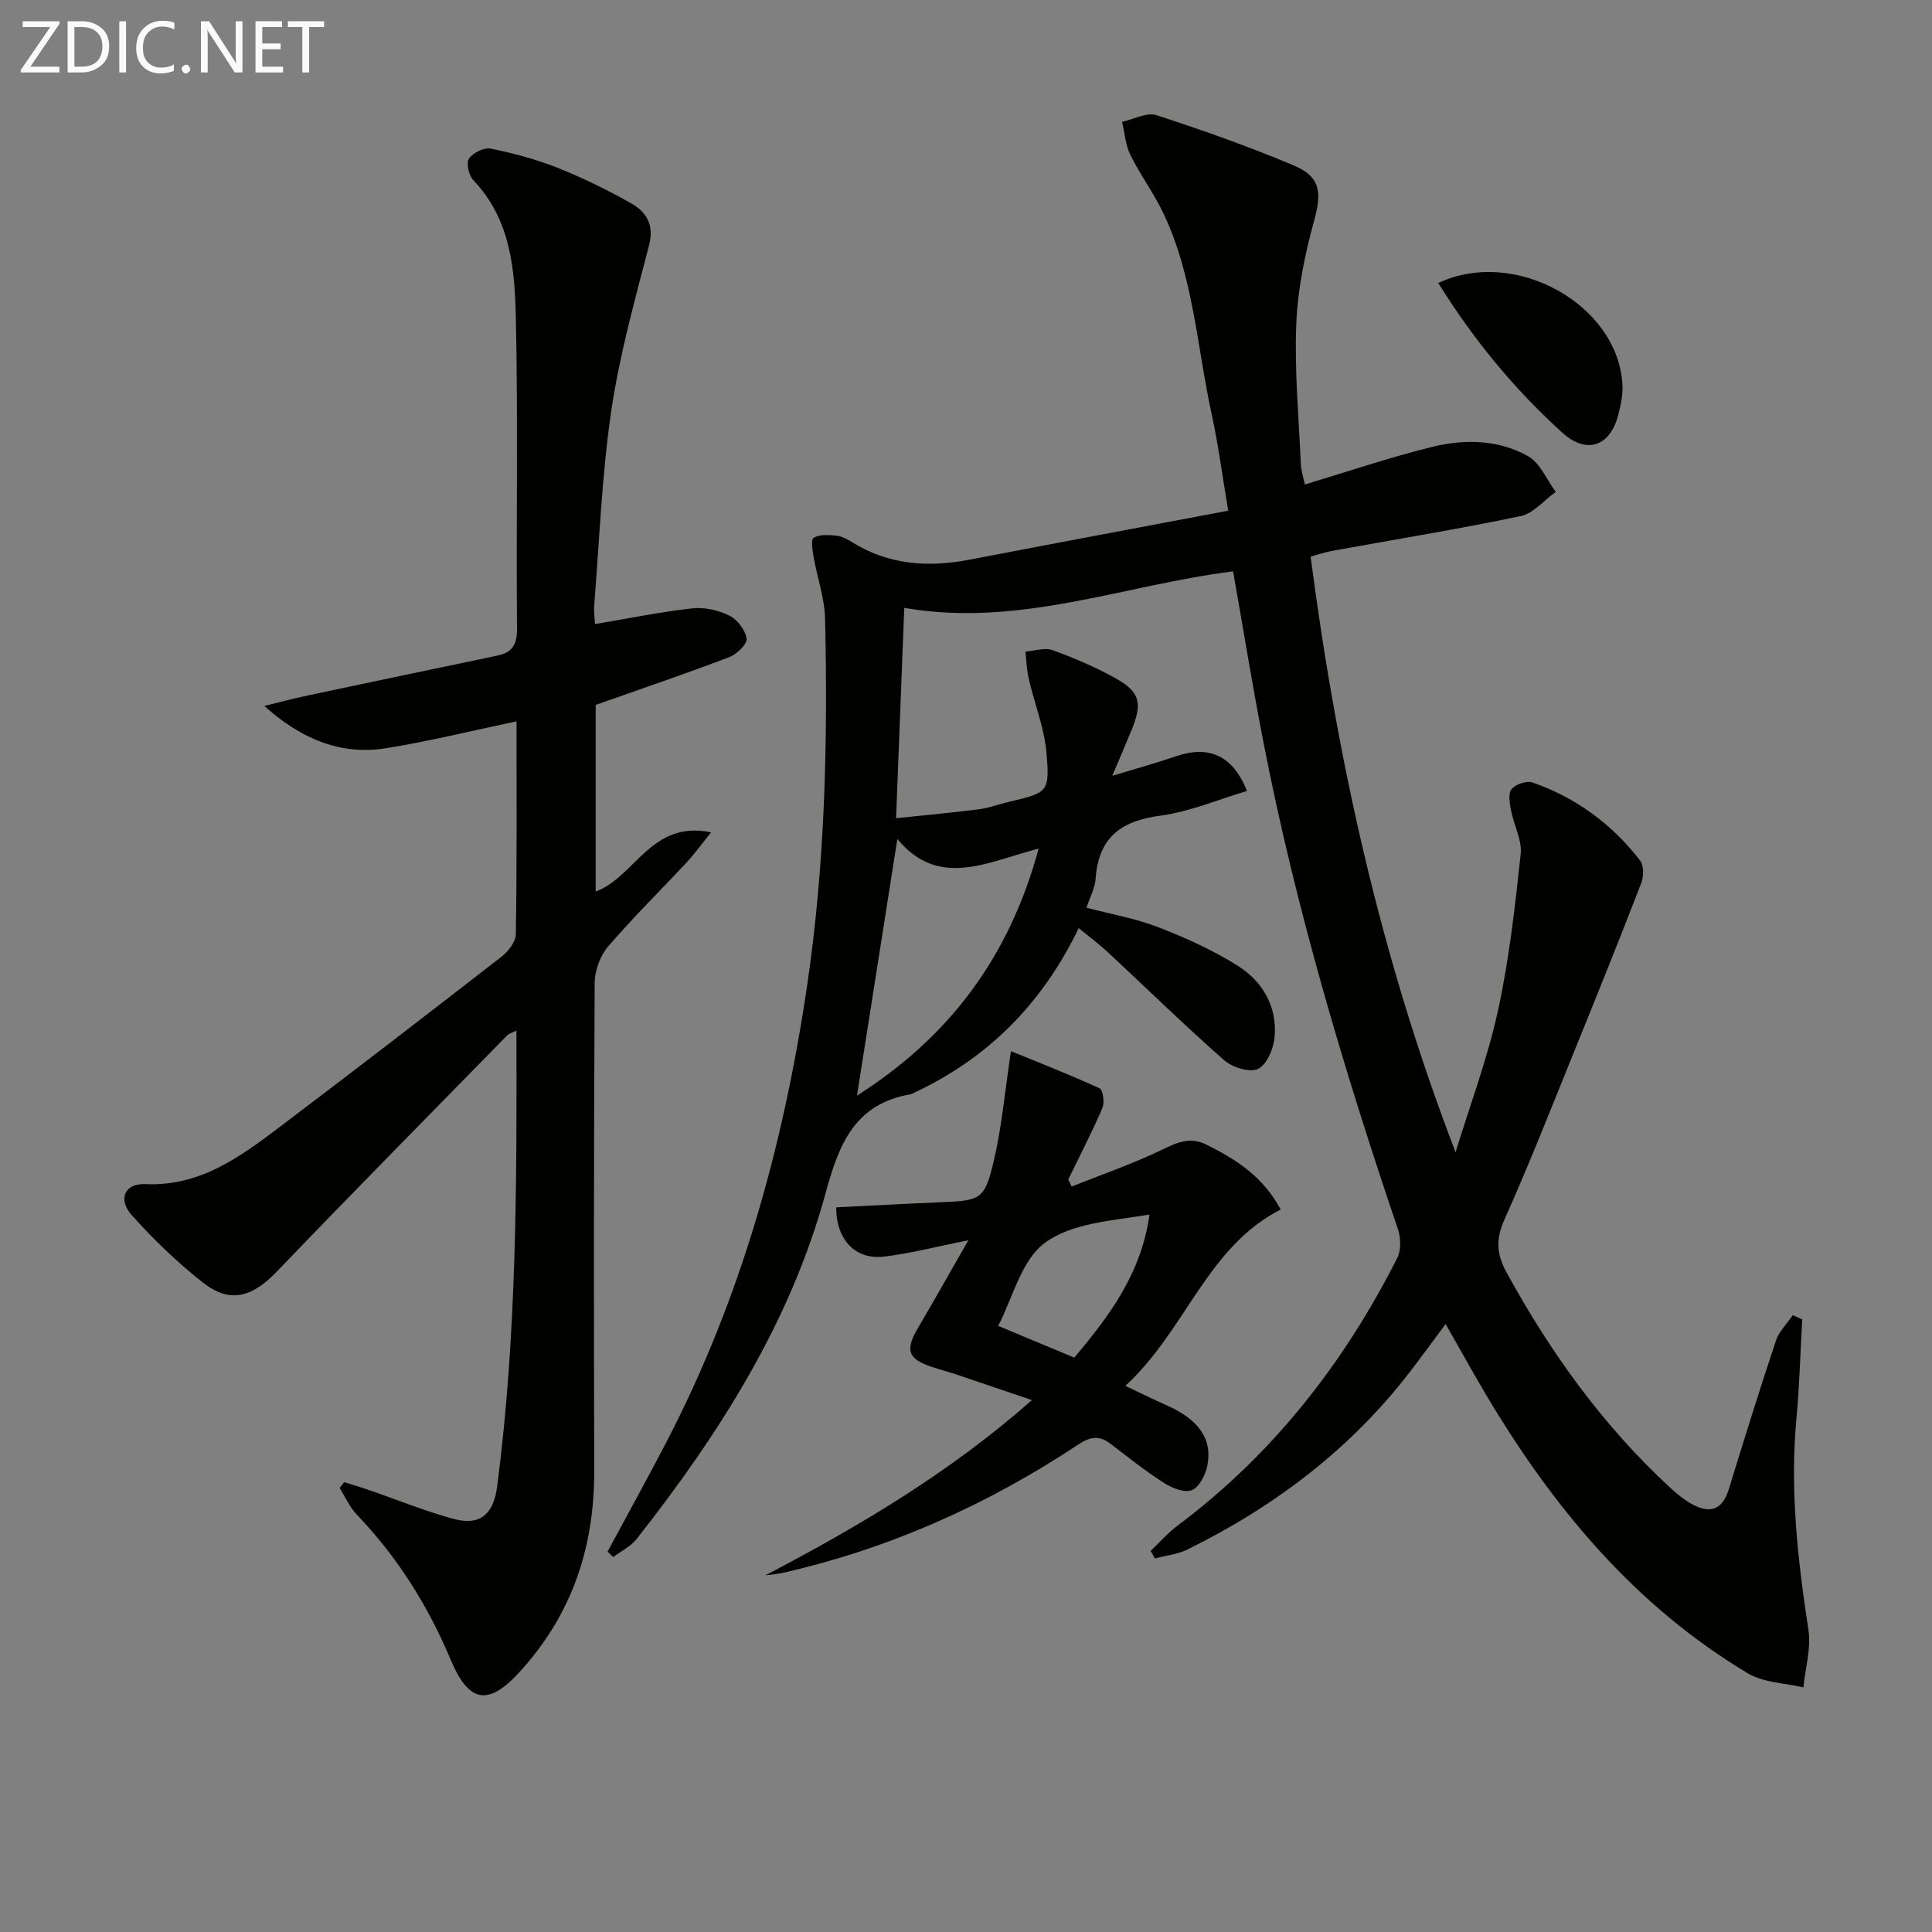 <svg enable-background="new 0 0 400 400" viewBox="0 0 400 400" xmlns="http://www.w3.org/2000/svg"><rect x="0" y="0" width="400" height="400" fill="#808080" stroke="none"/><path d="m125.79 321.24c4.08-7.58 8.25-15.11 12.22-22.75 15.41-29.65 24.19-61.31 29.07-94.26 3.75-25.3 4.33-50.69 3.74-76.16-.1-4.24-1.61-8.43-2.35-12.66-.24-1.38-.62-3.7-.01-4.06 1.21-.73 3.08-.61 4.64-.46 1.11.1 2.25.69 3.22 1.3 7.62 4.8 15.83 5.33 24.44 3.68 17.58-3.38 35.17-6.67 53.53-10.14-1.21-7.14-2.05-13.65-3.44-20.04-3.03-13.91-3.75-28.4-9.97-41.51-1.98-4.17-4.79-7.95-6.84-12.09-1.02-2.07-1.18-4.56-1.73-6.86 2.4-.52 5.11-2.03 7.13-1.38 9.6 3.11 19.14 6.5 28.43 10.41 5.6 2.36 5.79 5.65 4.21 11.4-1.92 6.97-3.41 14.24-3.7 21.43-.39 9.61.52 19.28.94 28.92.06 1.46.55 2.91.83 4.3 8.93-2.68 17.54-5.61 26.34-7.78 6.71-1.66 13.76-1.55 19.91 1.94 2.49 1.41 3.83 4.85 5.7 7.36-2.41 1.73-4.61 4.47-7.26 5.02-12.99 2.72-26.1 4.85-39.16 7.23-1.42.26-2.79.74-4.33 1.16 5.5 42.28 14.61 83.28 30.01 123.31 2.98-9.74 6.6-19.34 8.77-29.26 2.33-10.66 3.54-21.58 4.71-32.45.31-2.9-1.41-5.99-1.99-9.03-.28-1.46-.65-3.5.09-4.41.83-1.02 3.13-1.82 4.34-1.4 9.01 3.14 16.47 8.63 22.29 16.16.8 1.04.76 3.33.22 4.71-4.54 11.74-9.24 23.42-13.98 35.09-4.68 11.54-9.23 23.15-14.32 34.51-1.83 4.07-1.68 7.13.43 10.98 9.1 16.63 20.03 31.82 34.03 44.7 1.33 1.23 2.79 2.4 4.36 3.27 3.65 2 6.28 1.27 7.6-3.03 3.17-10.3 6.37-20.6 9.78-30.83.64-1.93 2.3-3.52 3.49-5.27.65.29 1.3.58 1.95.88-.39 6.86-.57 13.74-1.2 20.58-1.37 14.7.27 29.17 2.48 43.67.59 3.84-.64 7.95-1.04 11.94-3.86-.92-8.24-.97-11.49-2.91-23.46-14.03-40.35-34.39-54.15-57.58-2.8-4.71-5.44-9.52-8.43-14.75-2.55 3.42-4.93 6.71-7.4 9.92-12.32 16.02-28.01 27.86-46.01 36.75-2.06 1.02-4.5 1.27-6.76 1.87-.3-.52-.6-1.04-.9-1.56 1.83-1.74 3.5-3.69 5.51-5.19 19.73-14.75 34.48-33.6 45.54-55.44.82-1.63.76-4.18.15-5.98-11.21-33.03-21.14-66.4-27.82-100.67-2.28-11.69-4.18-23.46-6.31-35.52-22.46 2.78-44.34 11.7-68.08 7.55-.55 13.99-1.1 28.18-1.7 43.55 5.74-.6 11.41-1.12 17.05-1.83 2.12-.27 4.18-1.05 6.28-1.55 8.08-1.91 8.52-1.94 7.81-10.16-.45-5.17-2.48-10.2-3.67-15.32-.43-1.83-.47-3.75-.69-5.63 1.88-.14 3.98-.89 5.59-.31 4.5 1.63 8.96 3.53 13.13 5.86 5.04 2.81 5.54 5.18 3.24 10.73-1.13 2.74-2.29 5.46-3.97 9.44 5.13-1.57 9.19-2.68 13.17-4.05 6.78-2.33 11.77-.21 14.72 7.18-6.03 1.78-11.89 4.32-17.98 5.12-8.18 1.07-12.79 4.59-13.36 13.04-.13 1.91-1.16 3.76-1.89 6.01 5.1 1.34 10.17 2.22 14.87 4.04 5.68 2.2 11.33 4.76 16.47 8 5.16 3.25 8.18 8.48 7.6 14.8-.22 2.36-1.61 5.67-3.43 6.53-1.71.82-5.31-.3-7-1.78-8.24-7.26-16.11-14.94-24.15-22.43-1.79-1.66-3.77-3.12-5.98-4.93-7.56 15.7-18.86 27.01-34.25 34.16-.15.07-.29.19-.45.22-11.51 1.94-14.87 10.06-17.66 20.34-7.3 26.9-22.09 50.04-39.17 71.76-1.22 1.55-3.21 2.51-4.84 3.74-.37-.38-.77-.76-1.17-1.14zm89.25-145.55c-10.69 2.78-20.69 8.38-29.25-1.99-2.88 18.31-5.61 35.63-8.36 53.14 18.91-12.03 31.46-28.44 37.61-51.15z" fill="#010100"/><path d="m106.92 213.37c-1.07.53-1.57.64-1.87.95-15.96 16.31-32 32.54-47.8 49.01-5.03 5.24-9.64 6.61-15.21 2.23-5.31-4.17-10.26-8.93-14.76-13.97-2.92-3.27-1.49-6.62 2.75-6.43 11.32.52 19.58-5.56 27.82-11.79 15.4-11.65 30.7-23.43 45.95-35.27 1.4-1.09 2.97-3.07 3-4.67.23-14.65.14-29.3.14-44.08-9.21 1.93-18.05 4.12-27.01 5.56-9.34 1.5-17.53-1.86-25.22-8.75 2.98-.72 5.95-1.52 8.95-2.16 13.11-2.78 26.23-5.53 39.35-8.27 3.05-.64 4.06-2.29 4.03-5.56-.18-21.33.22-42.67-.23-63.99-.21-10.24-1-20.69-8.81-28.87-.94-.98-1.51-3.53-.9-4.46.8-1.21 3.12-2.36 4.49-2.08 4.69.95 9.38 2.2 13.82 3.96 5.22 2.08 10.32 4.57 15.21 7.34 3.16 1.78 4.88 4.41 3.76 8.73-2.95 11.34-6.12 22.7-7.82 34.25-1.96 13.29-2.45 26.79-3.53 40.2-.12 1.45.11 2.92.15 3.96 6.86-1.15 13.47-2.51 20.14-3.26 2.51-.28 5.42.38 7.7 1.51 1.65.81 3.32 3.01 3.55 4.77.15 1.14-2.05 3.25-3.61 3.84-8.99 3.41-18.11 6.51-27.63 9.87v38.65c8.11-2.96 11.48-14.88 23.89-12.26-2.06 2.55-3.43 4.47-5.01 6.17-5.44 5.84-11.15 11.44-16.33 17.49-1.64 1.91-2.74 4.96-2.76 7.49-.18 33.66-.19 67.33-.09 100.99.05 15.81-4.56 29.71-15.32 41.55-6.54 7.2-10.57 6.71-14.4-2.39-4.69-11.17-11.01-21.23-19.41-30.01-1.5-1.57-2.41-3.69-3.59-5.56.32-.4.64-.79.96-1.19 1.75.55 3.51 1.07 5.24 1.67 5.8 1.99 11.5 4.34 17.4 5.93 5.53 1.49 8.28-1 9.02-6.73 4.06-31.13 4.07-62.4 3.99-94.37z" fill="#010100"/><path d="m158.46 326.16c19.48-10.22 38-21.15 55.19-36.28-5.6-1.9-10.5-3.58-15.4-5.23-1.73-.58-3.49-1.03-5.22-1.61-5.07-1.68-5.68-3.47-3-8.05 3.41-5.82 6.72-11.68 10.46-18.21-6.52 1.3-11.98 2.74-17.53 3.39-5.88.69-9.87-3.55-9.83-10.2 7.21-.36 14.45-.76 21.7-1.06 8.14-.33 9.03-.55 10.88-8.37 1.69-7.13 2.33-14.5 3.6-22.91 5.81 2.38 12.17 4.86 18.36 7.7.7.32 1.05 2.95.57 4.07-2.15 5.01-4.67 9.87-7.06 14.78.23.49.45.98.68 1.48 6.41-2.56 12.98-4.81 19.17-7.83 3.09-1.51 5.62-2.42 8.83-.81 6.01 3.02 11.59 6.48 15.29 13.4-15.3 7.81-19.61 24.97-32.16 36.51 3.32 1.57 5.9 2.85 8.54 4.02 6.57 2.91 9.51 6.89 8.45 12.43-.37 1.92-1.65 4.48-3.19 5.13-1.49.63-4.13-.41-5.78-1.47-3.89-2.49-7.51-5.39-11.19-8.19-2.33-1.77-4.21-1.34-6.63.26-18.72 12.41-38.93 21.45-60.88 26.48-1.26.31-2.57.39-3.85.57zm63.96-45.08c7.28-8.64 13.88-17.46 15.57-29.62-7.7 1.28-16.09 1.72-21.7 5.89-4.89 3.64-6.66 11.49-9.63 17.16 5.77 2.41 10.47 4.37 15.76 6.57z" fill="#010100"/><path d="m297.78 58.6c15.9-7.5 37.21 4.48 38.13 21.02.12 2.11-.36 4.31-.9 6.38-1.7 6.47-6.57 8.11-11.57 3.57-9.9-8.98-18.34-19.21-25.66-30.97z" fill="#010100"/><g fill="#fafafa"><path d="m12.4 4.8-6.1 9h6v1.2h-8v-.5l6.1-8.9h-5.7v-1.2h7.6v.4z"/><path d="m14 15v-10.6h3c1.6 0 2.9.5 4 1.4s1.6 2.2 1.6 3.8-.5 3-1.6 3.9-2.4 1.5-4 1.5zm1.4-9.4v8.2h1.6c1.3 0 2.4-.4 3.1-1.1s1.1-1.8 1.1-3.1-.4-2.3-1.2-3-1.8-1-3.1-1z"/><path d="m26.1 4.4v10.6h-1.4v-10.6z"/><path d="m36.1 14.6c-.8.4-1.8.6-2.9.6-1.5 0-2.7-.5-3.6-1.4s-1.4-2.2-1.4-3.8c0-1.7.5-3.1 1.5-4.1s2.3-1.6 3.9-1.6c1 0 1.8.1 2.5.4v1.4c-.8-.4-1.6-.6-2.5-.6-1.2 0-2.1.4-2.9 1.2s-1.1 1.8-1.1 3.2c0 1.3.3 2.3 1 3s1.6 1.1 2.7 1.1c1 0 2-.2 2.7-.7v1.3z"/><path d="m37.6 14.3c0-.2.1-.5.3-.6s.4-.3.6-.3c.3 0 .5.1.6.3s.3.4.3.6-.1.4-.3.6-.4.3-.6.3c-.3 0-.5-.1-.6-.3s-.3-.4-.3-.6z"/><path d="m50.2 15h-1.6l-5.3-8.2c-.2-.2-.3-.5-.4-.7 0 .2.1.7.1 1.5v7.4h-1.4v-10.6h1.7l5.2 8.1c.2.4.4.6.4.7 0-.3-.1-.8-.1-1.5v-7.3h1.4z"/><path d="m58.6 15h-5.7v-10.6h5.5v1.2h-4.1v3.4h3.8v1.2h-3.8v3.6h4.3z"/><path d="m67.1 5.6h-3.1v9.4h-1.4v-9.4h-3v-1.2h7.5z"/></g></svg>
